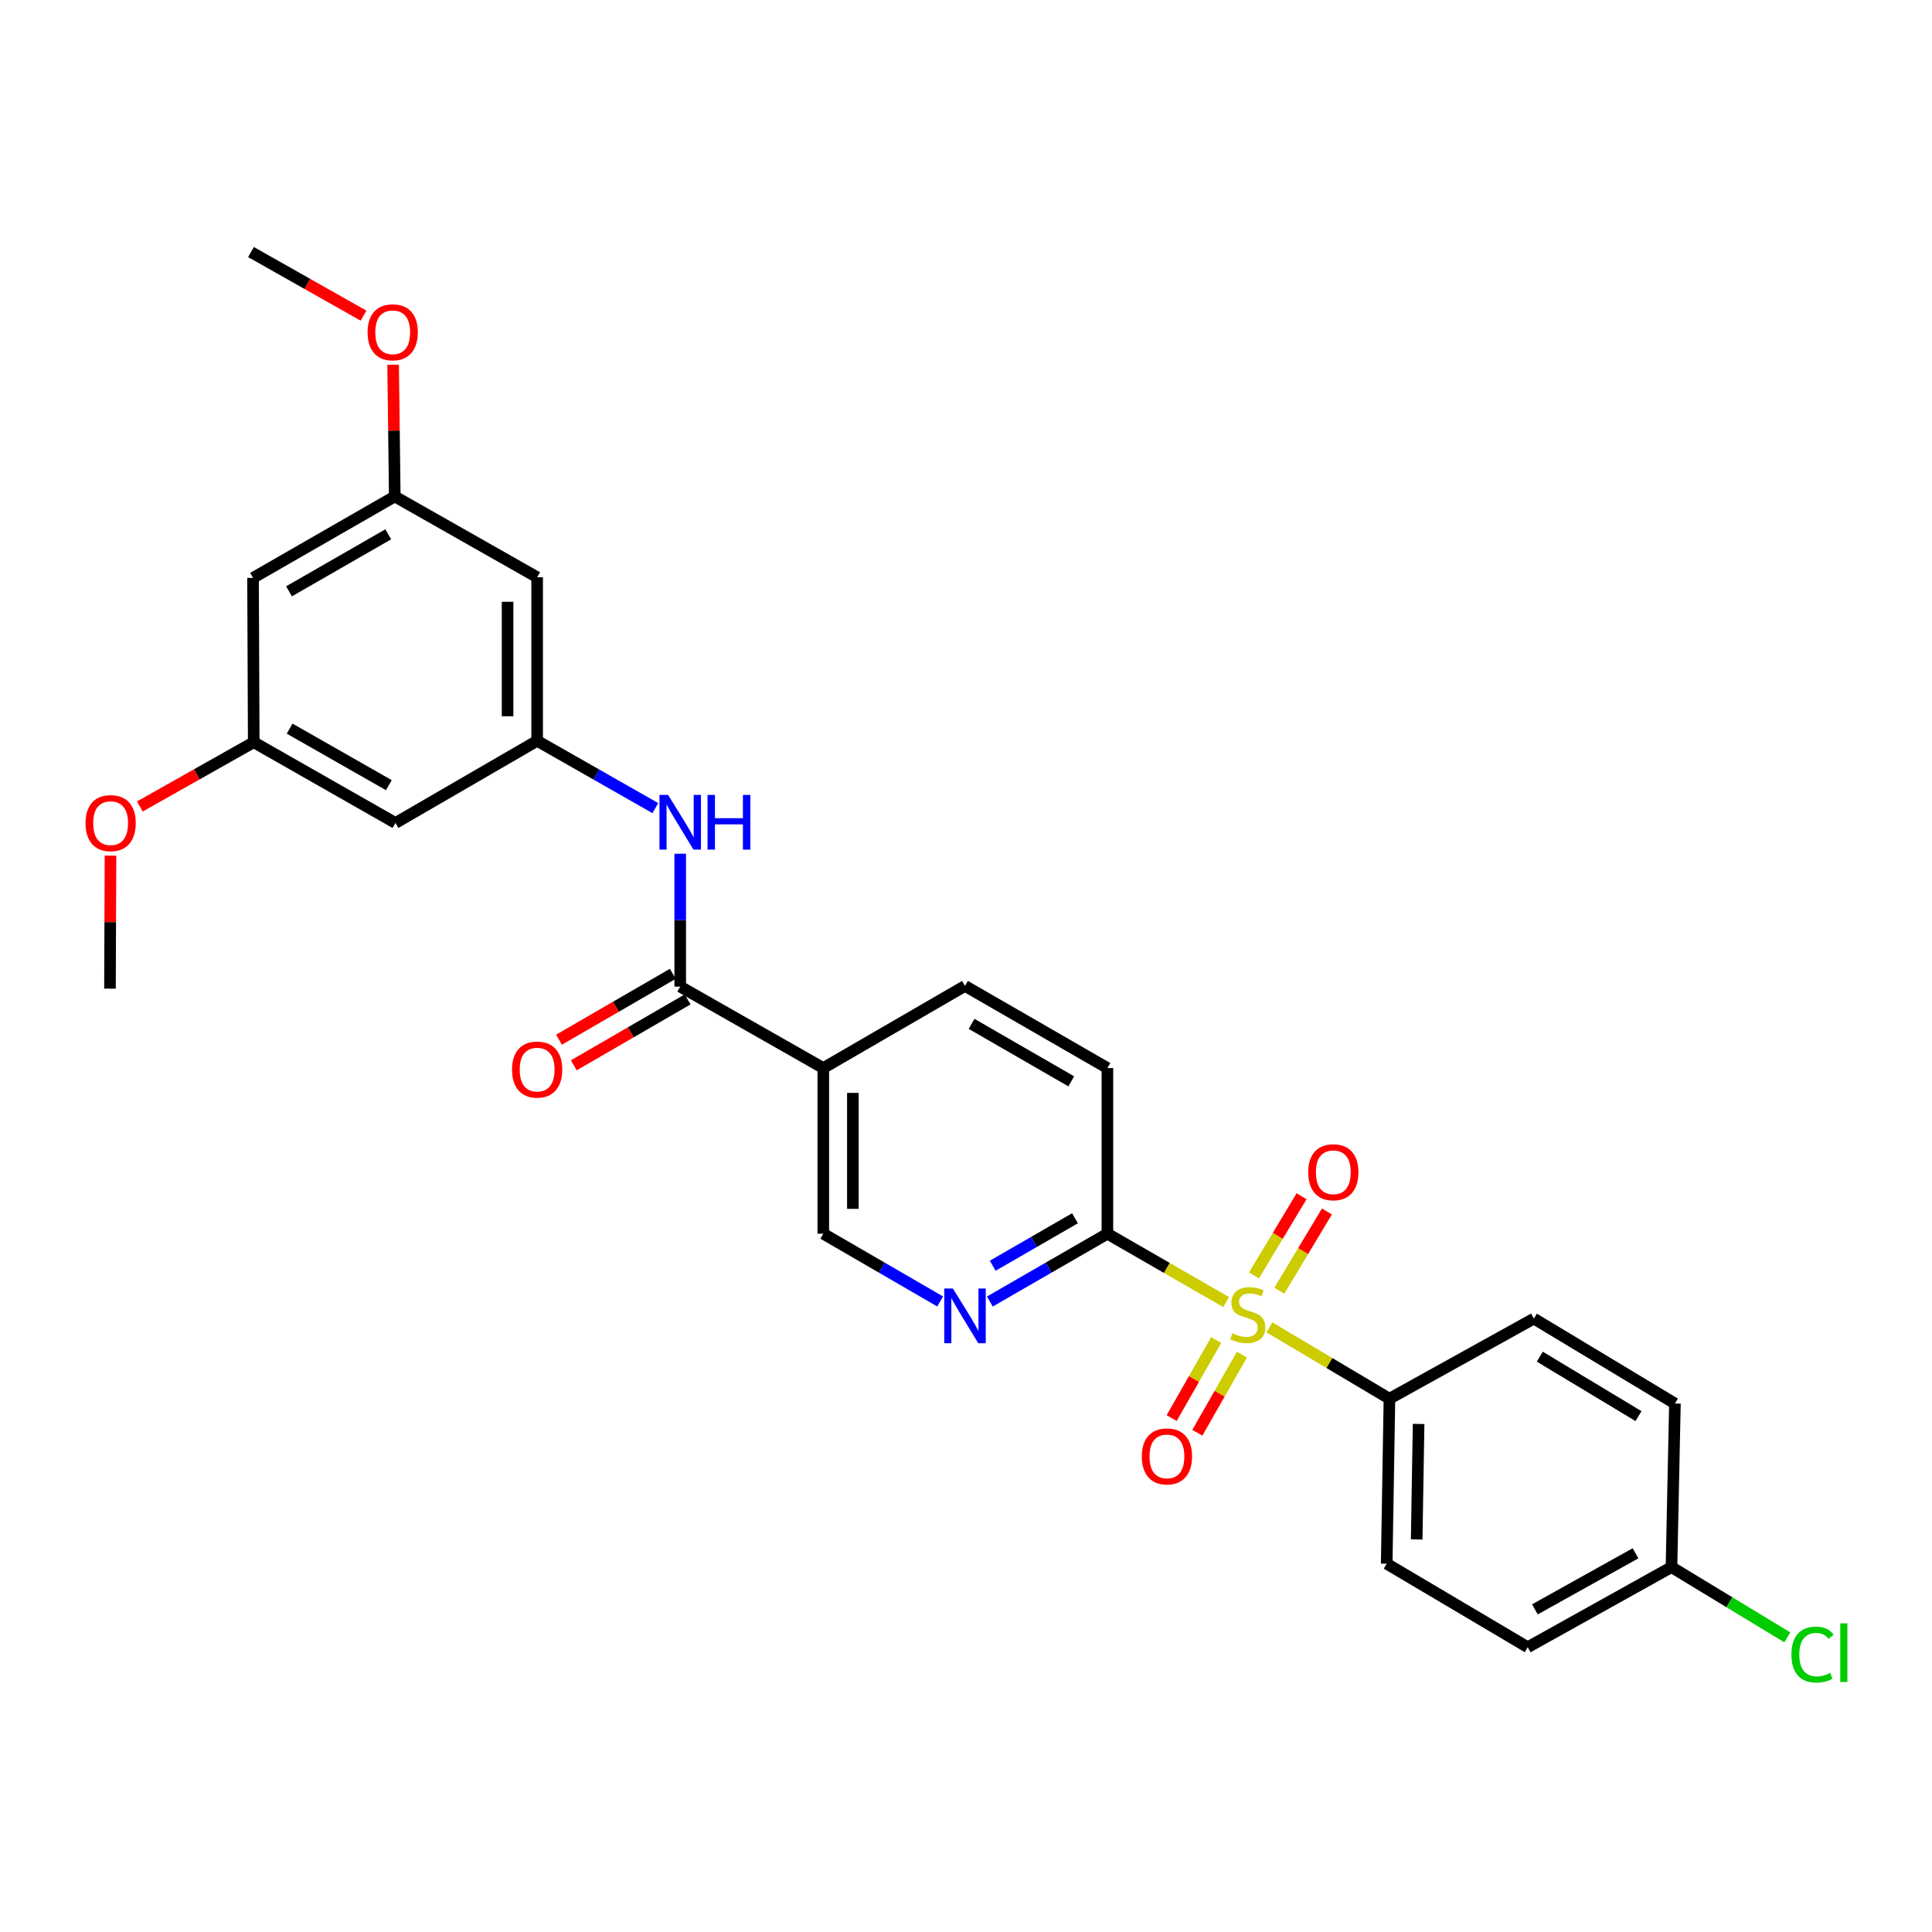<?xml version='1.0' encoding='iso-8859-1'?>
<svg version='1.1' baseProfile='full'
              xmlns='http://www.w3.org/2000/svg'
                      xmlns:rdkit='http://www.rdkit.org/xml'
                      xmlns:xlink='http://www.w3.org/1999/xlink'
                  xml:space='preserve'
width='1000px' height='1000px' viewBox='0 0 1000 1000'>
<!-- END OF HEADER -->
<rect style='opacity:1.0;fill:#FFFFFF;stroke:none' width='1000' height='1000' x='0' y='0'> </rect>
<path class='bond-1' d='M 634.662,673.953 L 603.926,656.261' style='fill:none;fill-rule:evenodd;stroke:#CCCC00;stroke-width:6px;stroke-linecap:butt;stroke-linejoin:miter;stroke-opacity:1' />
<path class='bond-1' d='M 603.926,656.261 L 573.19,638.569' style='fill:none;fill-rule:evenodd;stroke:#000000;stroke-width:6px;stroke-linecap:butt;stroke-linejoin:miter;stroke-opacity:1' />
<path class='bond-6' d='M 657.05,687.049 L 688.112,705.507' style='fill:none;fill-rule:evenodd;stroke:#CCCC00;stroke-width:6px;stroke-linecap:butt;stroke-linejoin:miter;stroke-opacity:1' />
<path class='bond-6' d='M 688.112,705.507 L 719.173,723.964' style='fill:none;fill-rule:evenodd;stroke:#000000;stroke-width:6px;stroke-linecap:butt;stroke-linejoin:miter;stroke-opacity:1' />
<path class='bond-7' d='M 629.499,693.586 L 617.972,713.8' style='fill:none;fill-rule:evenodd;stroke:#CCCC00;stroke-width:6px;stroke-linecap:butt;stroke-linejoin:miter;stroke-opacity:1' />
<path class='bond-7' d='M 617.972,713.8 L 606.445,734.014' style='fill:none;fill-rule:evenodd;stroke:#FF0000;stroke-width:6px;stroke-linecap:butt;stroke-linejoin:miter;stroke-opacity:1' />
<path class='bond-7' d='M 642.797,701.169 L 631.27,721.383' style='fill:none;fill-rule:evenodd;stroke:#CCCC00;stroke-width:6px;stroke-linecap:butt;stroke-linejoin:miter;stroke-opacity:1' />
<path class='bond-7' d='M 631.27,721.383 L 619.743,741.597' style='fill:none;fill-rule:evenodd;stroke:#FF0000;stroke-width:6px;stroke-linecap:butt;stroke-linejoin:miter;stroke-opacity:1' />
<path class='bond-8' d='M 662.173,668.058 L 674.491,647.556' style='fill:none;fill-rule:evenodd;stroke:#CCCC00;stroke-width:6px;stroke-linecap:butt;stroke-linejoin:miter;stroke-opacity:1' />
<path class='bond-8' d='M 674.491,647.556 L 686.808,627.053' style='fill:none;fill-rule:evenodd;stroke:#FF0000;stroke-width:6px;stroke-linecap:butt;stroke-linejoin:miter;stroke-opacity:1' />
<path class='bond-8' d='M 649.051,660.175 L 661.368,639.672' style='fill:none;fill-rule:evenodd;stroke:#CCCC00;stroke-width:6px;stroke-linecap:butt;stroke-linejoin:miter;stroke-opacity:1' />
<path class='bond-8' d='M 661.368,639.672 L 673.686,619.169' style='fill:none;fill-rule:evenodd;stroke:#FF0000;stroke-width:6px;stroke-linecap:butt;stroke-linejoin:miter;stroke-opacity:1' />
<path class='bond-0' d='M 352.077,510.667 L 426.136,552.824' style='fill:none;fill-rule:evenodd;stroke:#000000;stroke-width:6px;stroke-linecap:butt;stroke-linejoin:miter;stroke-opacity:1' />
<path class='bond-4' d='M 352.077,510.667 L 352.077,476.282' style='fill:none;fill-rule:evenodd;stroke:#000000;stroke-width:6px;stroke-linecap:butt;stroke-linejoin:miter;stroke-opacity:1' />
<path class='bond-4' d='M 352.077,476.282 L 352.077,441.898' style='fill:none;fill-rule:evenodd;stroke:#0000FF;stroke-width:6px;stroke-linecap:butt;stroke-linejoin:miter;stroke-opacity:1' />
<path class='bond-12' d='M 348.242,504.043 L 318.786,521.096' style='fill:none;fill-rule:evenodd;stroke:#000000;stroke-width:6px;stroke-linecap:butt;stroke-linejoin:miter;stroke-opacity:1' />
<path class='bond-12' d='M 318.786,521.096 L 289.331,538.15' style='fill:none;fill-rule:evenodd;stroke:#FF0000;stroke-width:6px;stroke-linecap:butt;stroke-linejoin:miter;stroke-opacity:1' />
<path class='bond-12' d='M 355.912,517.291 L 326.456,534.344' style='fill:none;fill-rule:evenodd;stroke:#000000;stroke-width:6px;stroke-linecap:butt;stroke-linejoin:miter;stroke-opacity:1' />
<path class='bond-12' d='M 326.456,534.344 L 297.001,551.398' style='fill:none;fill-rule:evenodd;stroke:#FF0000;stroke-width:6px;stroke-linecap:butt;stroke-linejoin:miter;stroke-opacity:1' />
<path class='bond-3' d='M 573.19,638.569 L 542.769,656.119' style='fill:none;fill-rule:evenodd;stroke:#000000;stroke-width:6px;stroke-linecap:butt;stroke-linejoin:miter;stroke-opacity:1' />
<path class='bond-3' d='M 542.769,656.119 L 512.348,673.669' style='fill:none;fill-rule:evenodd;stroke:#0000FF;stroke-width:6px;stroke-linecap:butt;stroke-linejoin:miter;stroke-opacity:1' />
<path class='bond-3' d='M 556.414,630.574 L 535.119,642.859' style='fill:none;fill-rule:evenodd;stroke:#000000;stroke-width:6px;stroke-linecap:butt;stroke-linejoin:miter;stroke-opacity:1' />
<path class='bond-3' d='M 535.119,642.859 L 513.824,655.144' style='fill:none;fill-rule:evenodd;stroke:#0000FF;stroke-width:6px;stroke-linecap:butt;stroke-linejoin:miter;stroke-opacity:1' />
<path class='bond-17' d='M 573.19,638.569 L 573.19,552.824' style='fill:none;fill-rule:evenodd;stroke:#000000;stroke-width:6px;stroke-linecap:butt;stroke-linejoin:miter;stroke-opacity:1' />
<path class='bond-2' d='M 426.136,552.824 L 499.48,510.309' style='fill:none;fill-rule:evenodd;stroke:#000000;stroke-width:6px;stroke-linecap:butt;stroke-linejoin:miter;stroke-opacity:1' />
<path class='bond-29' d='M 426.136,552.824 L 426.136,638.569' style='fill:none;fill-rule:evenodd;stroke:#000000;stroke-width:6px;stroke-linecap:butt;stroke-linejoin:miter;stroke-opacity:1' />
<path class='bond-29' d='M 441.444,565.686 L 441.444,625.707' style='fill:none;fill-rule:evenodd;stroke:#000000;stroke-width:6px;stroke-linecap:butt;stroke-linejoin:miter;stroke-opacity:1' />
<path class='bond-9' d='M 486.621,673.636 L 456.378,656.103' style='fill:none;fill-rule:evenodd;stroke:#0000FF;stroke-width:6px;stroke-linecap:butt;stroke-linejoin:miter;stroke-opacity:1' />
<path class='bond-9' d='M 456.378,656.103 L 426.136,638.569' style='fill:none;fill-rule:evenodd;stroke:#000000;stroke-width:6px;stroke-linecap:butt;stroke-linejoin:miter;stroke-opacity:1' />
<path class='bond-5' d='M 339.207,418.283 L 308.617,400.864' style='fill:none;fill-rule:evenodd;stroke:#0000FF;stroke-width:6px;stroke-linecap:butt;stroke-linejoin:miter;stroke-opacity:1' />
<path class='bond-5' d='M 308.617,400.864 L 278.027,383.445' style='fill:none;fill-rule:evenodd;stroke:#000000;stroke-width:6px;stroke-linecap:butt;stroke-linejoin:miter;stroke-opacity:1' />
<path class='bond-10' d='M 278.027,383.445 L 278.027,298.781' style='fill:none;fill-rule:evenodd;stroke:#000000;stroke-width:6px;stroke-linecap:butt;stroke-linejoin:miter;stroke-opacity:1' />
<path class='bond-10' d='M 262.718,370.745 L 262.718,311.48' style='fill:none;fill-rule:evenodd;stroke:#000000;stroke-width:6px;stroke-linecap:butt;stroke-linejoin:miter;stroke-opacity:1' />
<path class='bond-11' d='M 278.027,383.445 L 204.691,425.968' style='fill:none;fill-rule:evenodd;stroke:#000000;stroke-width:6px;stroke-linecap:butt;stroke-linejoin:miter;stroke-opacity:1' />
<path class='bond-18' d='M 719.173,723.964 L 717.753,809.368' style='fill:none;fill-rule:evenodd;stroke:#000000;stroke-width:6px;stroke-linecap:butt;stroke-linejoin:miter;stroke-opacity:1' />
<path class='bond-18' d='M 734.267,737.029 L 733.272,796.812' style='fill:none;fill-rule:evenodd;stroke:#000000;stroke-width:6px;stroke-linecap:butt;stroke-linejoin:miter;stroke-opacity:1' />
<path class='bond-19' d='M 719.173,723.964 L 793.938,682.504' style='fill:none;fill-rule:evenodd;stroke:#000000;stroke-width:6px;stroke-linecap:butt;stroke-linejoin:miter;stroke-opacity:1' />
<path class='bond-14' d='M 278.027,298.781 L 204.333,256.963' style='fill:none;fill-rule:evenodd;stroke:#000000;stroke-width:6px;stroke-linecap:butt;stroke-linejoin:miter;stroke-opacity:1' />
<path class='bond-15' d='M 204.691,425.968 L 131.329,384.168' style='fill:none;fill-rule:evenodd;stroke:#000000;stroke-width:6px;stroke-linecap:butt;stroke-linejoin:miter;stroke-opacity:1' />
<path class='bond-15' d='M 201.265,406.398 L 149.912,377.137' style='fill:none;fill-rule:evenodd;stroke:#000000;stroke-width:6px;stroke-linecap:butt;stroke-linejoin:miter;stroke-opacity:1' />
<path class='bond-13' d='M 499.48,510.309 L 573.19,552.824' style='fill:none;fill-rule:evenodd;stroke:#000000;stroke-width:6px;stroke-linecap:butt;stroke-linejoin:miter;stroke-opacity:1' />
<path class='bond-13' d='M 502.888,529.947 L 554.485,559.708' style='fill:none;fill-rule:evenodd;stroke:#000000;stroke-width:6px;stroke-linecap:butt;stroke-linejoin:miter;stroke-opacity:1' />
<path class='bond-24' d='M 204.333,256.963 L 203.904,222.879' style='fill:none;fill-rule:evenodd;stroke:#000000;stroke-width:6px;stroke-linecap:butt;stroke-linejoin:miter;stroke-opacity:1' />
<path class='bond-24' d='M 203.904,222.879 L 203.475,188.794' style='fill:none;fill-rule:evenodd;stroke:#FF0000;stroke-width:6px;stroke-linecap:butt;stroke-linejoin:miter;stroke-opacity:1' />
<path class='bond-30' d='M 204.333,256.963 L 130.972,299.112' style='fill:none;fill-rule:evenodd;stroke:#000000;stroke-width:6px;stroke-linecap:butt;stroke-linejoin:miter;stroke-opacity:1' />
<path class='bond-30' d='M 200.955,276.559 L 149.602,306.064' style='fill:none;fill-rule:evenodd;stroke:#000000;stroke-width:6px;stroke-linecap:butt;stroke-linejoin:miter;stroke-opacity:1' />
<path class='bond-16' d='M 131.329,384.168 L 130.972,299.112' style='fill:none;fill-rule:evenodd;stroke:#000000;stroke-width:6px;stroke-linecap:butt;stroke-linejoin:miter;stroke-opacity:1' />
<path class='bond-25' d='M 131.329,384.168 L 101.859,400.8' style='fill:none;fill-rule:evenodd;stroke:#000000;stroke-width:6px;stroke-linecap:butt;stroke-linejoin:miter;stroke-opacity:1' />
<path class='bond-25' d='M 101.859,400.8 L 72.388,417.432' style='fill:none;fill-rule:evenodd;stroke:#FF0000;stroke-width:6px;stroke-linecap:butt;stroke-linejoin:miter;stroke-opacity:1' />
<path class='bond-21' d='M 717.753,809.368 L 790.749,852.598' style='fill:none;fill-rule:evenodd;stroke:#000000;stroke-width:6px;stroke-linecap:butt;stroke-linejoin:miter;stroke-opacity:1' />
<path class='bond-22' d='M 793.938,682.504 L 866.934,726.456' style='fill:none;fill-rule:evenodd;stroke:#000000;stroke-width:6px;stroke-linecap:butt;stroke-linejoin:miter;stroke-opacity:1' />
<path class='bond-22' d='M 796.991,702.211 L 848.088,732.978' style='fill:none;fill-rule:evenodd;stroke:#000000;stroke-width:6px;stroke-linecap:butt;stroke-linejoin:miter;stroke-opacity:1' />
<path class='bond-20' d='M 865.156,811.137 L 866.934,726.456' style='fill:none;fill-rule:evenodd;stroke:#000000;stroke-width:6px;stroke-linecap:butt;stroke-linejoin:miter;stroke-opacity:1' />
<path class='bond-23' d='M 865.156,811.137 L 895.131,829.32' style='fill:none;fill-rule:evenodd;stroke:#000000;stroke-width:6px;stroke-linecap:butt;stroke-linejoin:miter;stroke-opacity:1' />
<path class='bond-23' d='M 895.131,829.32 L 925.106,847.502' style='fill:none;fill-rule:evenodd;stroke:#00CC00;stroke-width:6px;stroke-linecap:butt;stroke-linejoin:miter;stroke-opacity:1' />
<path class='bond-28' d='M 865.156,811.137 L 790.749,852.598' style='fill:none;fill-rule:evenodd;stroke:#000000;stroke-width:6px;stroke-linecap:butt;stroke-linejoin:miter;stroke-opacity:1' />
<path class='bond-28' d='M 846.544,803.984 L 794.459,833.006' style='fill:none;fill-rule:evenodd;stroke:#000000;stroke-width:6px;stroke-linecap:butt;stroke-linejoin:miter;stroke-opacity:1' />
<path class='bond-27' d='M 188.156,163.373 L 159.032,146.919' style='fill:none;fill-rule:evenodd;stroke:#FF0000;stroke-width:6px;stroke-linecap:butt;stroke-linejoin:miter;stroke-opacity:1' />
<path class='bond-27' d='M 159.032,146.919 L 129.909,130.464' style='fill:none;fill-rule:evenodd;stroke:#000000;stroke-width:6px;stroke-linecap:butt;stroke-linejoin:miter;stroke-opacity:1' />
<path class='bond-26' d='M 57.195,442.872 L 57.058,477.297' style='fill:none;fill-rule:evenodd;stroke:#FF0000;stroke-width:6px;stroke-linecap:butt;stroke-linejoin:miter;stroke-opacity:1' />
<path class='bond-26' d='M 57.058,477.297 L 56.922,511.721' style='fill:none;fill-rule:evenodd;stroke:#000000;stroke-width:6px;stroke-linecap:butt;stroke-linejoin:miter;stroke-opacity:1' />
<path  class='atom-0' d='M 637.837 690.106
Q 638.157 690.226, 639.477 690.786
Q 640.797 691.346, 642.237 691.706
Q 643.717 692.026, 645.157 692.026
Q 647.837 692.026, 649.397 690.746
Q 650.957 689.426, 650.957 687.146
Q 650.957 685.586, 650.157 684.626
Q 649.397 683.666, 648.197 683.146
Q 646.997 682.626, 644.997 682.026
Q 642.477 681.266, 640.957 680.546
Q 639.477 679.826, 638.397 678.306
Q 637.357 676.786, 637.357 674.226
Q 637.357 670.666, 639.757 668.466
Q 642.197 666.266, 646.997 666.266
Q 650.277 666.266, 653.997 667.826
L 653.077 670.906
Q 649.677 669.506, 647.117 669.506
Q 644.357 669.506, 642.837 670.666
Q 641.317 671.786, 641.357 673.746
Q 641.357 675.266, 642.117 676.186
Q 642.917 677.106, 644.037 677.626
Q 645.197 678.146, 647.117 678.746
Q 649.677 679.546, 651.197 680.346
Q 652.717 681.146, 653.797 682.786
Q 654.917 684.386, 654.917 687.146
Q 654.917 691.066, 652.277 693.186
Q 649.677 695.266, 645.317 695.266
Q 642.797 695.266, 640.877 694.706
Q 638.997 694.186, 636.757 693.266
L 637.837 690.106
' fill='#CCCC00'/>
<path  class='atom-4' d='M 493.22 666.932
L 502.5 681.932
Q 503.42 683.412, 504.9 686.092
Q 506.38 688.772, 506.46 688.932
L 506.46 666.932
L 510.22 666.932
L 510.22 695.252
L 506.34 695.252
L 496.38 678.852
Q 495.22 676.932, 493.98 674.732
Q 492.78 672.532, 492.42 671.852
L 492.42 695.252
L 488.74 695.252
L 488.74 666.932
L 493.22 666.932
' fill='#0000FF'/>
<path  class='atom-5' d='M 345.817 411.451
L 355.097 426.451
Q 356.017 427.931, 357.497 430.611
Q 358.977 433.291, 359.057 433.451
L 359.057 411.451
L 362.817 411.451
L 362.817 439.771
L 358.937 439.771
L 348.977 423.371
Q 347.817 421.451, 346.577 419.251
Q 345.377 417.051, 345.017 416.371
L 345.017 439.771
L 341.337 439.771
L 341.337 411.451
L 345.817 411.451
' fill='#0000FF'/>
<path  class='atom-5' d='M 366.217 411.451
L 370.057 411.451
L 370.057 423.491
L 384.537 423.491
L 384.537 411.451
L 388.377 411.451
L 388.377 439.771
L 384.537 439.771
L 384.537 426.691
L 370.057 426.691
L 370.057 439.771
L 366.217 439.771
L 366.217 411.451
' fill='#0000FF'/>
<path  class='atom-8' d='M 591.003 753.828
Q 591.003 747.028, 594.363 743.228
Q 597.723 739.428, 604.003 739.428
Q 610.283 739.428, 613.643 743.228
Q 617.003 747.028, 617.003 753.828
Q 617.003 760.708, 613.603 764.628
Q 610.203 768.508, 604.003 768.508
Q 597.763 768.508, 594.363 764.628
Q 591.003 760.748, 591.003 753.828
M 604.003 765.308
Q 608.323 765.308, 610.643 762.428
Q 613.003 759.508, 613.003 753.828
Q 613.003 748.268, 610.643 745.468
Q 608.323 742.628, 604.003 742.628
Q 599.683 742.628, 597.323 745.428
Q 595.003 748.228, 595.003 753.828
Q 595.003 759.548, 597.323 762.428
Q 599.683 765.308, 604.003 765.308
' fill='#FF0000'/>
<path  class='atom-9' d='M 677.121 606.756
Q 677.121 599.956, 680.481 596.156
Q 683.841 592.356, 690.121 592.356
Q 696.401 592.356, 699.761 596.156
Q 703.121 599.956, 703.121 606.756
Q 703.121 613.636, 699.721 617.556
Q 696.321 621.436, 690.121 621.436
Q 683.881 621.436, 680.481 617.556
Q 677.121 613.676, 677.121 606.756
M 690.121 618.236
Q 694.441 618.236, 696.761 615.356
Q 699.121 612.436, 699.121 606.756
Q 699.121 601.196, 696.761 598.396
Q 694.441 595.556, 690.121 595.556
Q 685.801 595.556, 683.441 598.356
Q 681.121 601.156, 681.121 606.756
Q 681.121 612.476, 683.441 615.356
Q 685.801 618.236, 690.121 618.236
' fill='#FF0000'/>
<path  class='atom-13' d='M 265.027 553.619
Q 265.027 546.819, 268.387 543.019
Q 271.747 539.219, 278.027 539.219
Q 284.307 539.219, 287.667 543.019
Q 291.027 546.819, 291.027 553.619
Q 291.027 560.499, 287.627 564.419
Q 284.227 568.299, 278.027 568.299
Q 271.787 568.299, 268.387 564.419
Q 265.027 560.539, 265.027 553.619
M 278.027 565.099
Q 282.347 565.099, 284.667 562.219
Q 287.027 559.299, 287.027 553.619
Q 287.027 548.059, 284.667 545.259
Q 282.347 542.419, 278.027 542.419
Q 273.707 542.419, 271.347 545.219
Q 269.027 548.019, 269.027 553.619
Q 269.027 559.339, 271.347 562.219
Q 273.707 565.099, 278.027 565.099
' fill='#FF0000'/>
<path  class='atom-24' d='M 927.241 856.401
Q 927.241 849.361, 930.521 845.681
Q 933.841 841.961, 940.121 841.961
Q 945.961 841.961, 949.081 846.081
L 946.441 848.241
Q 944.161 845.241, 940.121 845.241
Q 935.841 845.241, 933.561 848.121
Q 931.321 850.961, 931.321 856.401
Q 931.321 862.001, 933.641 864.881
Q 936.001 867.761, 940.561 867.761
Q 943.681 867.761, 947.321 865.881
L 948.441 868.881
Q 946.961 869.841, 944.721 870.401
Q 942.481 870.961, 940.001 870.961
Q 933.841 870.961, 930.521 867.201
Q 927.241 863.441, 927.241 856.401
' fill='#00CC00'/>
<path  class='atom-24' d='M 952.521 840.241
L 956.201 840.241
L 956.201 870.601
L 952.521 870.601
L 952.521 840.241
' fill='#00CC00'/>
<path  class='atom-25' d='M 190.262 171.988
Q 190.262 165.188, 193.622 161.388
Q 196.982 157.588, 203.262 157.588
Q 209.542 157.588, 212.902 161.388
Q 216.262 165.188, 216.262 171.988
Q 216.262 178.868, 212.862 182.788
Q 209.462 186.668, 203.262 186.668
Q 197.022 186.668, 193.622 182.788
Q 190.262 178.908, 190.262 171.988
M 203.262 183.468
Q 207.582 183.468, 209.902 180.588
Q 212.262 177.668, 212.262 171.988
Q 212.262 166.428, 209.902 163.628
Q 207.582 160.788, 203.262 160.788
Q 198.942 160.788, 196.582 163.588
Q 194.262 166.388, 194.262 171.988
Q 194.262 177.708, 196.582 180.588
Q 198.942 183.468, 203.262 183.468
' fill='#FF0000'/>
<path  class='atom-26' d='M 44.262 426.048
Q 44.262 419.248, 47.622 415.448
Q 50.982 411.648, 57.262 411.648
Q 63.542 411.648, 66.902 415.448
Q 70.262 419.248, 70.262 426.048
Q 70.262 432.928, 66.862 436.848
Q 63.462 440.728, 57.262 440.728
Q 51.022 440.728, 47.622 436.848
Q 44.262 432.968, 44.262 426.048
M 57.262 437.528
Q 61.582 437.528, 63.902 434.648
Q 66.262 431.728, 66.262 426.048
Q 66.262 420.488, 63.902 417.688
Q 61.582 414.848, 57.262 414.848
Q 52.942 414.848, 50.582 417.648
Q 48.262 420.448, 48.262 426.048
Q 48.262 431.768, 50.582 434.648
Q 52.942 437.528, 57.262 437.528
' fill='#FF0000'/>
</svg>
